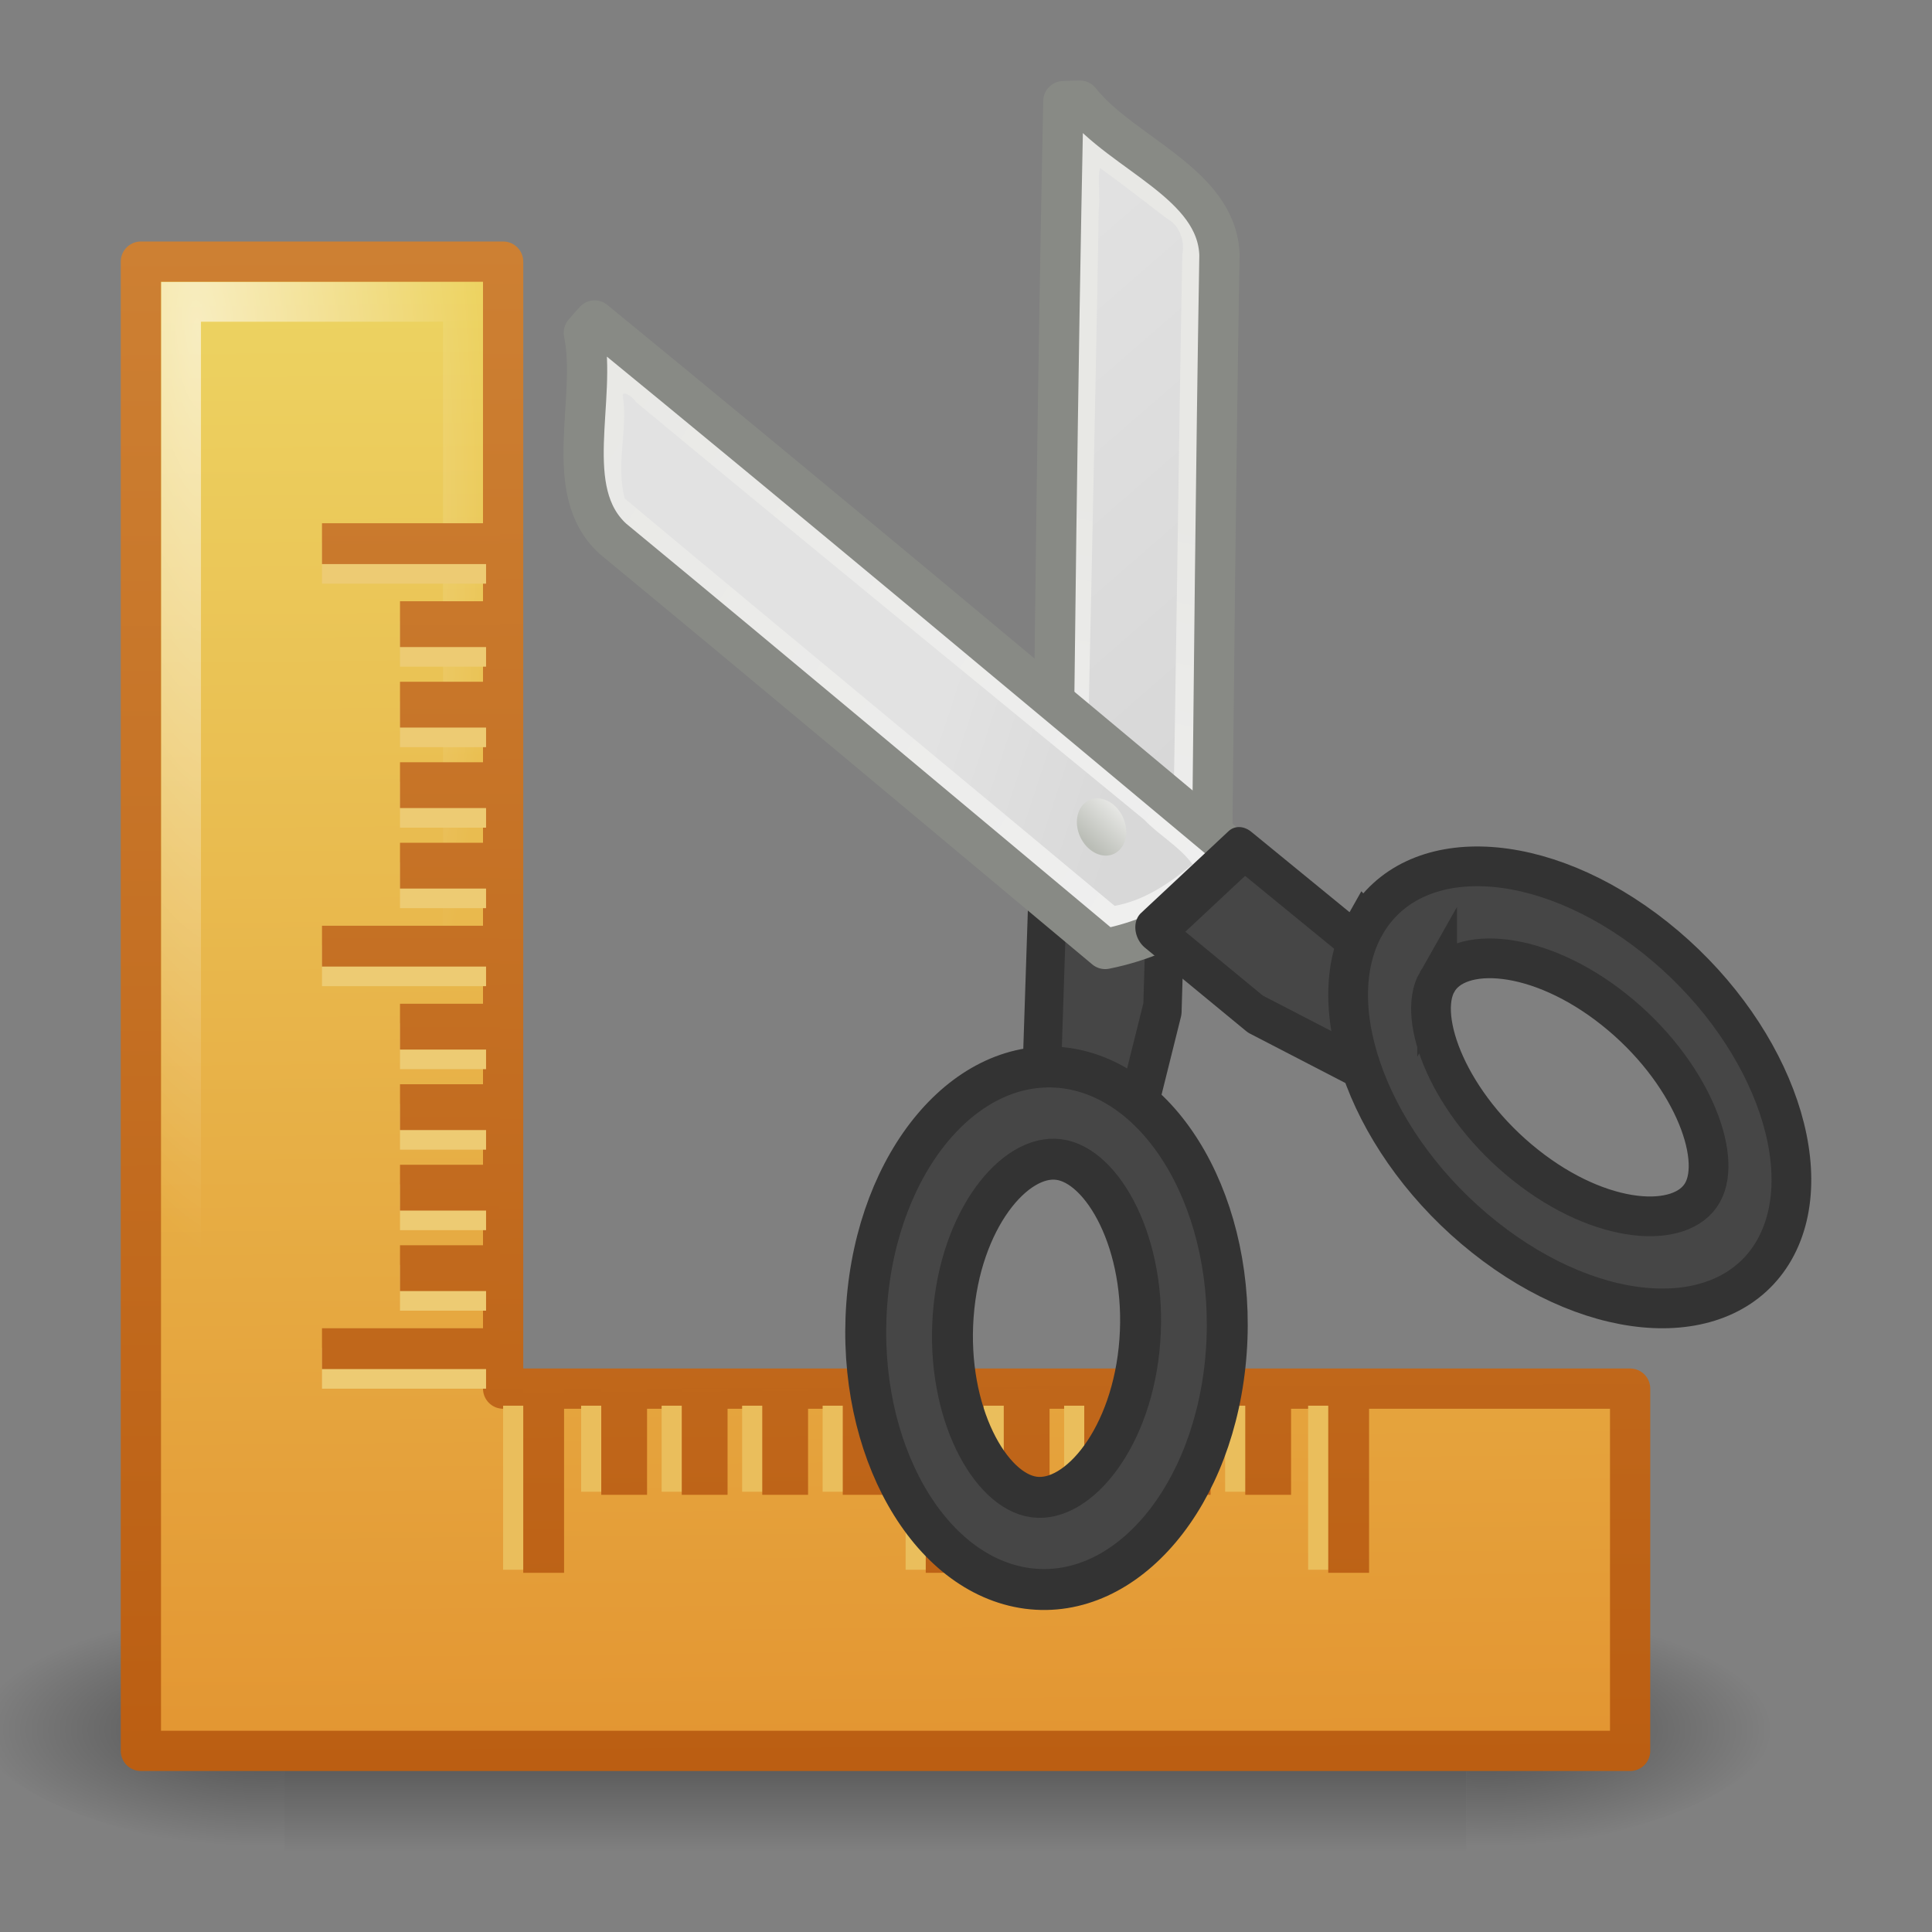 <?xml version="1.0" encoding="UTF-8"?>
<!-- Created with Inkscape (http://www.inkscape.org/) -->
<svg id="svg2974" width="48" height="48" version="1.0" xmlns="http://www.w3.org/2000/svg" xmlns:xlink="http://www.w3.org/1999/xlink">
 <rect width="100%" height="100%" fill="#808080" stroke="none"/>
 <defs id="defs2976">
  <linearGradient id="linearGradient5593" x1="302.86" x2="302.86" y1="366.65" y2="609.51" gradientTransform="matrix(.066 0 0 .037 3.366 83.447)" gradientUnits="userSpaceOnUse">
   <stop id="stop5050" style="stop-opacity:0" offset="0"/>
   <stop id="stop5056" offset=".5"/>
   <stop id="stop5052" style="stop-opacity:0" offset="1"/>
  </linearGradient>
  <radialGradient id="radialGradient5595" cx="605.71" cy="486.65" r="117.14" gradientTransform="matrix(.066 0 0 .037 3.379 83.447)" gradientUnits="userSpaceOnUse" xlink:href="#linearGradient5060"/>
  <linearGradient id="linearGradient5060">
   <stop id="stop5062" offset="0"/>
   <stop id="stop5064" style="stop-opacity:0" offset="1"/>
  </linearGradient>
  <radialGradient id="radialGradient5597" cx="605.71" cy="486.65" r="117.14" gradientTransform="matrix(-.066 0 0 .037 50.763 83.447)" gradientUnits="userSpaceOnUse" xlink:href="#linearGradient5060"/>
  <linearGradient id="linearGradient5585" x1="24.493" x2="24.978" y1="12" y2="60.894" gradientTransform="translate(-5 -5)" gradientUnits="userSpaceOnUse">
   <stop id="stop4105" style="stop-color:#edd563" offset="0"/>
   <stop id="stop4107" style="stop-color:#e08223" offset="1"/>
  </linearGradient>
  <linearGradient id="linearGradient5587" x1="19.49" x2="19.66" y1="12" y2="50" gradientTransform="translate(-5 -5)" gradientUnits="userSpaceOnUse" xlink:href="#linearGradient6402"/>
  <linearGradient id="linearGradient6402">
   <stop id="stop6404" style="stop-color:#cd8033" offset="0"/>
   <stop id="stop6406" style="stop-color:#bb5e12" offset="1"/>
  </linearGradient>
  <radialGradient id="radialGradient5582" cx="10.083" cy="14.746" r="17.993" gradientTransform="matrix(.392 -.026 .087 1.291 -.321 -9.473)" gradientUnits="userSpaceOnUse">
   <stop id="stop3101" style="stop-color:#fff" offset="0"/>
   <stop id="stop3103" style="stop-color:#fff;stop-opacity:0" offset="1"/>
  </radialGradient>
  <linearGradient id="linearGradient5578" x1="15.206" x2="15.206" y1="12.094" y2="49.836" gradientTransform="translate(-5 -5)" gradientUnits="userSpaceOnUse" xlink:href="#linearGradient6402"/>
  <linearGradient id="linearGradient5574" x1="24.806" x2="25.048" y1="11.852" y2="50.124" gradientTransform="translate(-5 -5)" gradientUnits="userSpaceOnUse" xlink:href="#linearGradient6402"/>
  <linearGradient id="linearGradient8576" x1="294.21" x2="296.4" y1="6.385" y2="9.828" gradientTransform="matrix(-2.266 1.061 1.303 2.805 691.56 -311.63)" gradientUnits="userSpaceOnUse" xlink:href="#XMLID_897_"/>
  <linearGradient id="XMLID_897_" x1="292.97" x2="296.94" y1="4.759" y2="10.711" gradientUnits="userSpaceOnUse">
   <stop id="stop45093" style="stop-color:#e8e8e5" offset="0"/>
   <stop id="stop45095" style="stop-color:#f0f0f0" offset="1"/>
  </linearGradient>
  <linearGradient id="linearGradient8573" x1="20.288" x2="24.326" y1="6.46" y2="23.943" gradientTransform="matrix(.549 -.257 .315 .678 12.147 16.191)" gradientUnits="userSpaceOnUse" xlink:href="#linearGradient2229"/>
  <linearGradient id="linearGradient2229">
   <stop id="stop2231" style="stop-color:#e2e2e2" offset="0"/>
   <stop id="stop2233" style="stop-color:#d8d8d8" offset="1"/>
  </linearGradient>
  <linearGradient id="linearGradient8569" x1="293.01" x2="296.64" y1="3.018" y2="10.289" gradientTransform="matrix(2.225 -1.042 1.303 2.805 -636.93 310.15)" gradientUnits="userSpaceOnUse" xlink:href="#XMLID_897_"/>
  <linearGradient id="linearGradient8566" x1="19.222" x2="24.326" y1="18.036" y2="23.943" gradientTransform="matrix(.549 -.257 .315 .678 12.147 16.191)" gradientUnits="userSpaceOnUse" xlink:href="#linearGradient2229"/>
  <linearGradient id="linearGradient8582" x1="22.225" x2="24.19" y1="23.843" y2="22.861" gradientUnits="userSpaceOnUse">
   <stop id="stop695" style="stop-color:#babdb6" offset="0"/>
   <stop id="stop697" style="stop-color:#eeeeec" offset="1"/>
  </linearGradient>
 </defs>
 <g id="layer1">
  <g id="g5599" transform="translate(0 -1)" style="enable-background:new">
   <g id="g9421" transform="matrix(.927 0 0 .668 -3.347 -23.8)">
    <rect id="rect4173" x="11.236" y="97.008" width="31.669" height="8.982" style="fill:url(#linearGradient5593);opacity:.402"/>
    <path id="path5058" d="m42.906 97.008v8.982c3.378 0.017 8.165-2.012 8.165-4.491 0-2.479-3.769-4.49-8.165-4.49z" style="fill:url(#radialGradient5595);opacity:.402"/>
    <path id="path5018" d="m11.236 97.008v8.982c-3.378 0.017-8.165-2.012-8.165-4.491 0-2.479 3.769-4.49 8.165-4.49z" style="fill:url(#radialGradient5597);opacity:.402"/>
   </g>
   <path id="rect5490" d="m3.5 7.5v37h37v-9h-28v-28h-9v0z" style="fill-rule:evenodd;fill:url(#linearGradient5585);stroke-linecap:square;stroke-linejoin:round;stroke:url(#linearGradient5587)"/>
   <path id="rect8492" d="m4.5 8.5v28 7h7 28v-7h-28v-28h-7v0z" style="fill:none;opacity:.6;stroke-linecap:square;stroke-width:.986;stroke:url(#radialGradient5582)"/>
   <path id="path8551" d="m8.413 14.9v0.188h3.25v-0.188h-3.25zm1.938 1.938v0.312h1.312v-0.312h-1.312zm0 2v0.312h1.312v-0.312h-1.312zm0 2v0.312h1.312v-0.312h-1.312zm0 2v0.312h1.312v-0.312h-1.312zm-1.938 2.062v0.188h3.25v-0.188h-3.25zm1.938 1.938v0.312h1.312v-0.312h-1.312zm0 2v0.312h1.312v-0.312h-1.312zm0 2v0.312h1.312v-0.312h-1.312zm0 2v0.312h1.312v-0.312h-1.312zm-1.938 2.062v0.188h3.25v-0.188h-3.25z" style="enable-background:new;fill-rule:evenodd;fill:#eabe5c;stroke-linecap:square;stroke-width:.826;stroke:#edcb73"/>
   <path id="rect8505" d="m8.413 14.413v0.188h3.587v-0.188h-3.587zm1.938 1.938v0.312h1.65v-0.312h-1.65zm0 2v0.312h1.65v-0.312h-1.65zm0 2v0.312h1.65v-0.312h-1.65zm0 2v0.312h1.65v-0.312h-1.65zm-1.938 2.062v0.188h3.587v-0.188h-3.587zm1.938 1.938v0.312h1.65v-0.312h-1.65zm0 2v0.312h1.65v-0.312h-1.65zm0 2v0.312h1.65v-0.312h-1.65zm0 2v0.312h1.65v-0.312h-1.65zm-1.938 2.062v0.188h3.587v-0.188h-3.587z" style="fill:none;stroke-linecap:square;stroke-width:.826;stroke:url(#linearGradient5578)"/>
   <path id="path8555" d="m12.913 39.587h0.188v-3.25h-0.188v3.25zm1.938-1.938h0.312v-1.312h-0.312v1.312zm2 0h0.312v-1.312h-0.312v1.312zm2 0h0.312v-1.312h-0.312v1.312zm2 0h0.312v-1.312h-0.312v1.312zm2.062 1.938h0.188v-3.25h-0.188v3.25zm1.938-1.938h0.312v-1.312h-0.312v1.312zm2 0h0.312v-1.312h-0.312v1.312zm2 0h0.312v-1.312h-0.312v1.312zm2 0h0.312v-1.312h-0.312v1.312zm2.062 1.938h0.188v-3.25h-0.188v3.25z" style="enable-background:new;fill-rule:evenodd;fill:#eabe5c;stroke-linecap:square;stroke-width:.826;stroke:#eabe5c"/>
   <path id="rect8527" d="m13.413 39.663h0.188v-3.75h-0.188v3.75zm1.938-1.938h0.312v-1.812h-0.312v1.812zm2 0h0.312v-1.812h-0.312v1.812zm2 0h0.312v-1.812h-0.312v1.812zm2 0h0.312v-1.812h-0.312v1.812zm2.062 1.938h0.188v-3.75h-0.188v3.75zm1.938-1.938h0.312v-1.812h-0.312v1.812zm2 0h0.312v-1.812h-0.312v1.812zm2 0h0.312v-1.812h-0.312v1.812zm2 0h0.312v-1.812h-0.312v1.812zm2.062 1.938h0.188v-3.75h-0.188v3.75z" style="enable-background:new;fill:none;stroke-linecap:square;stroke-width:.826;stroke:url(#linearGradient5574)"/>
   <g id="g8586" transform="translate(-5 -5)">
    <path id="path16717" d="m31.419 8.513c0.138-0.008 0.275-0.009 0.411-0.013 1.05 1.323 3.408 2.054 3.467 3.833-0.09 5.31-0.138 10.671-0.196 16.008-0.363 0.291-0.751 0.539-1.159 0.745-0.858 0.435-1.826 0.694-2.823 0.715 0.078-7.097 0.152-14.208 0.3-21.287v4e-7z" style="fill:url(#linearGradient8576);stroke-linecap:round;stroke-linejoin:round;stroke-width:1;stroke:#888a85"/>
    <path id="path16719" d="m32.309 10.263c-0.03 0.268 0.028 0.706-0.012 0.96-0.094 5.62-0.229 11.249-0.34 16.854 0.047 0.187-0.128 0.896 0.29 0.643 0.673-0.151 1.358-0.346 1.873-0.83 0.105-5.183 0.154-10.379 0.254-15.561 0.066-0.351-0.067-0.733-0.386-0.902-0.548-0.418-1.113-0.862-1.657-1.251l-0.016 0.066-0.005 0.022 3.7e-5 1e-6z" style="fill:url(#linearGradient8573)"/>
    <polygon id="polygon45129" transform="matrix(1.997 -.935 1.093 2.354 -572.66 276.69)" points="295.75 11.96 297.04 12.3 297.04 12.3 296.4 13.385 295.13 14.719 294.73 13.673" style="fill:#464646;stroke-linecap:round;stroke-linejoin:round;stroke-width:.418;stroke:#333"/>
    <path id="polygon45097" d="m19.773 13.963c-0.093 0.1-0.179 0.203-0.268 0.305 0.341 1.654-0.587 3.923 0.722 5.117 4.073 3.362 8.158 6.788 12.231 10.192 0.448-0.089 0.879-0.224 1.291-0.402 0.868-0.373 1.672-0.943 2.313-1.689-5.417-4.525-10.842-9.063-16.289-13.523z" style="fill:url(#linearGradient8569);stroke-linecap:round;stroke-linejoin:round;stroke-width:1;stroke:#888a85"/>
    <path id="path16635" d="m20.468 15.805c0.145 0.863-0.179 1.699 0.053 2.581 4.051 3.384 8.125 6.741 12.172 10.12 0.739-0.133 1.363-0.561 1.934-1.034-0.337-0.454-0.825-0.713-1.205-1.112-4.208-3.456-8.433-6.897-12.625-10.374-0.056-0.099-0.272-0.273-0.33-0.181h-1e-6z" style="fill:url(#linearGradient8566)"/>
    <path id="path16731" transform="matrix(.538 -.252 .315 .678 12.372 16.229)" d="m24.19 23.843c3.71e-4 0.543-0.44 0.983-0.983 0.983s-0.983-0.44-0.983-0.983c-3.71e-4 -0.543 0.44-0.983 0.983-0.983s0.983 0.44 0.983 0.983z" style="fill:url(#linearGradient8582)"/>
    <path id="path45138" d="m31.471 32.535c2.467 0.331 4.257 3.49 3.995 7.058-0.261 3.57-2.472 6.196-4.938 5.871-2.468-0.33-4.256-3.488-3.994-7.056 0.261-3.568 2.473-6.195 4.937-5.873zm-0.164 2.273c-1.095-0.145-2.451 1.484-2.625 3.883-0.176 2.4 0.917 4.358 2.011 4.502 1.095 0.148 2.451-1.484 2.626-3.883 0.177-2.401-0.917-4.357-2.011-4.502z" style="fill:#464646;stroke-width:1.017;stroke:#333"/>
    <polygon id="polygon45101" transform="matrix(1.99 -.931 1.142 2.458 -571.32 275.36)" points="298.25 11.96 296.96 12.3 296.96 12.3 297.6 13.385 298.87 14.719 299.27 13.673" style="fill:#464646;stroke-linecap:round;stroke-linejoin:round;stroke-width:.41;stroke:#333"/>
    <path id="path11967" d="m38.919 28.973c-1.169 2.059 0.156 5.535 2.962 7.764 2.806 2.231 6.029 2.371 7.201 0.318 1.169-2.059-0.155-5.533-2.961-7.762-2.805-2.229-6.028-2.37-7.201-0.319zm1.786 1.422c0.52-0.912 2.509-0.814 4.395 0.686 1.887 1.499 2.717 3.642 2.197 4.552-0.518 0.915-2.51 0.814-4.395-0.686-1.888-1.499-2.717-3.641-2.197-4.553z" style="fill:#464646;stroke-width:.987;stroke:#333"/>
   </g>
  </g>
 </g>
</svg>
